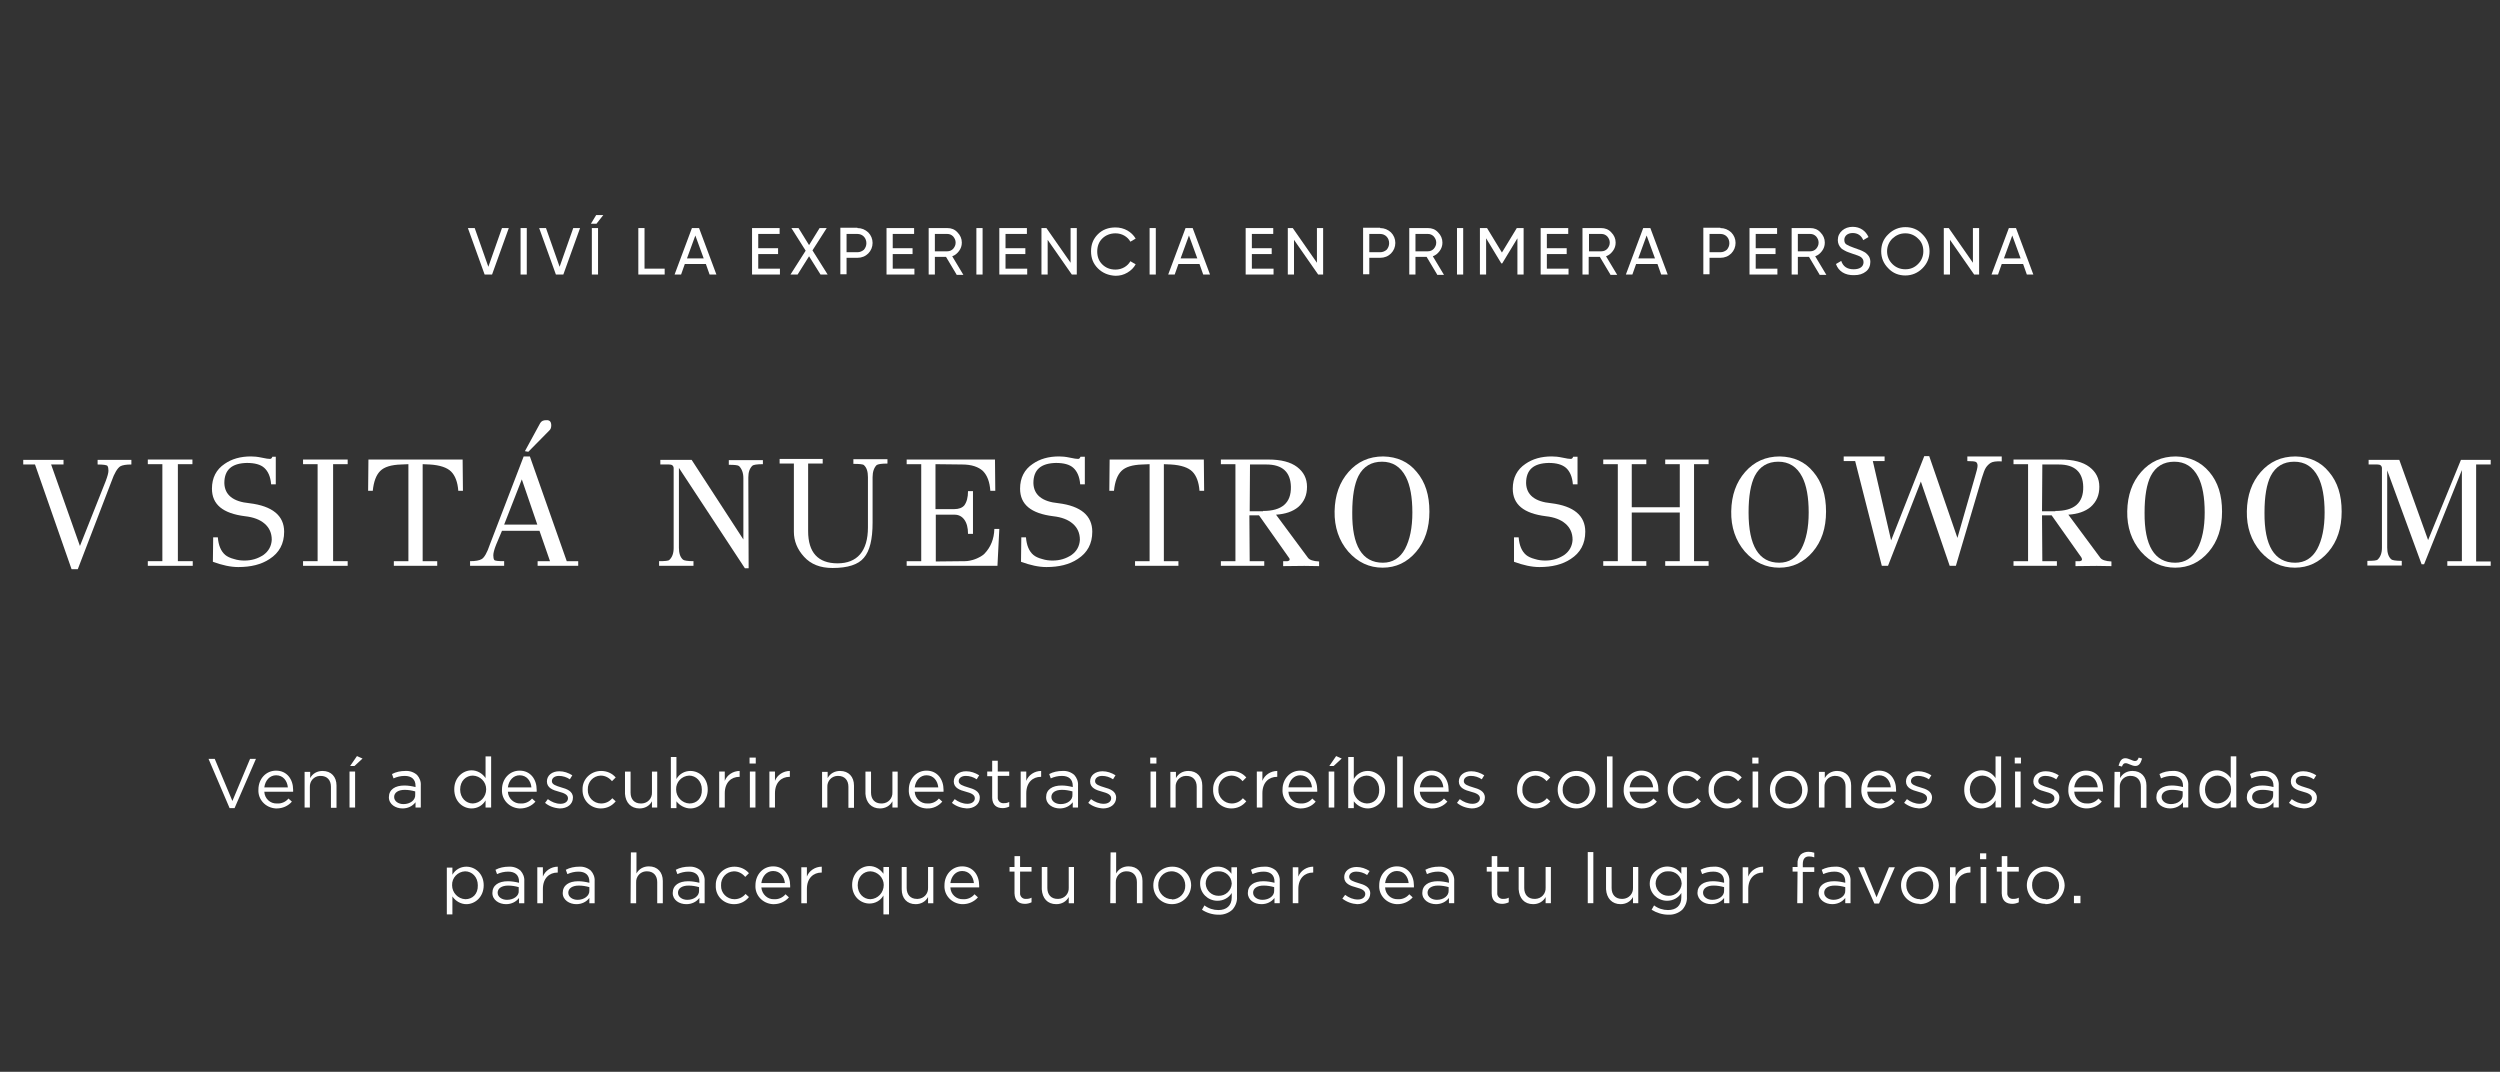 <?xml version="1.0" encoding="UTF-8"?>
<svg id="Layer_1" data-name="Layer 1" xmlns="http://www.w3.org/2000/svg" viewBox="0 0 806.8 345.9">
  <rect x="0" y="0" width="806.8" height="345.9" fill="#333333" stroke="none"/>
  <defs>
    <style>
      .cls-1 {
        fill: #fff;
      }
    </style>
  </defs>
  <g>
    <path class="cls-1" d="m156.4,88.6l-5.4-15h2.2l4.4,12.5,4.4-12.5h2.2l-5.4,15h-2.4Z"/>
    <path class="cls-1" d="m168,73.6h2v15h-2v-15Z"/>
    <path class="cls-1" d="m179.4,88.6l-5.4-15h2.2l4.4,12.5,4.4-12.5h2.2l-5.4,15h-2.4Z"/>
    <path class="cls-1" d="m192.4,69.4h2.3l-2.2,2.8h-1.8l1.7-2.8Zm-1.4,19.2h2v-15h-2v15Z"/>
    <path class="cls-1" d="m208,86.7h6.5v1.9h-8.5v-15h2v13.1Z"/>
    <path class="cls-1" d="m229,88.6l-1.2-3.4h-6.8l-1.2,3.4h-2.1l5.6-15h2.3l5.6,15h-2.2Zm-7.3-5.2h5.4l-2.7-7.4-2.7,7.4Z"/>
    <path class="cls-1" d="m244.7,86.7h7v1.9h-9v-15h8.9v1.9h-6.9v4.6h6.4v1.9h-6.4v4.7Z"/>
    <path class="cls-1" d="m267.1,88.6h-2.3l-3.7-5.9-3.7,5.9h-2.3l4.9-7.7-4.6-7.3h2.3l3.4,5.5,3.4-5.5h2.3l-4.6,7.2,4.9,7.8Z"/>
    <path class="cls-1" d="m276.7,73.6c1.4,0,2.5.5,3.5,1.4.9.9,1.4,2.1,1.4,3.4s-.5,2.5-1.4,3.4-2.1,1.4-3.5,1.4h-3.5v5.3h-2v-15h5.5v.1Zm0,7.8c.8,0,1.5-.3,2.1-.8.5-.6.8-1.3.8-2.1,0-1.7-1.2-3-2.9-3h-3.5v5.9h3.5Z"/>
    <path class="cls-1" d="m288.1,86.7h7v1.9h-9v-15h8.9v1.9h-6.9v4.6h6.4v1.9h-6.4v4.7Z"/>
    <path class="cls-1" d="m308.7,88.6l-3.4-5.7h-3.6v5.7h-2v-15h6c1.3,0,2.4.4,3.3,1.4.9.9,1.4,2,1.4,3.3,0,1-.3,1.9-.9,2.7-.6.8-1.3,1.4-2.2,1.7l3.6,6h-2.2v-.1Zm-7-13.1v5.6h4c.8,0,1.4-.3,1.9-.8.5-.6.8-1.2.8-2s-.3-1.4-.8-2c-.5-.5-1.1-.8-1.9-.8,0,0-4,0-4,0Z"/>
    <path class="cls-1" d="m315.1,73.6h2v15h-2v-15Z"/>
    <path class="cls-1" d="m324.5,86.7h7v1.9h-9v-15h8.9v1.9h-6.9v4.6h6.4v1.9h-6.4v4.7Z"/>
    <path class="cls-1" d="m345.5,73.6h2v15h-1.6l-7.8-11.2v11.2h-2v-15h1.6l7.8,11.2v-11.2Z"/>
    <path class="cls-1" d="m354.3,86.6c-1.5-1.5-2.2-3.3-2.2-5.5s.7-4,2.2-5.5,3.4-2.2,5.7-2.2c2.8,0,5.2,1.4,6.5,3.6l-1.7,1c-.9-1.6-2.7-2.7-4.8-2.7-1.7,0-3.2.6-4.3,1.7s-1.6,2.5-1.6,4.2c0,1.6.5,3,1.6,4.1s2.5,1.7,4.3,1.7c2.1,0,3.9-1.1,4.8-2.7l1.7,1c-.6,1.1-1.5,2-2.7,2.7s-2.4,1-3.8,1c-2.3-.1-4.2-.9-5.7-2.4Z"/>
    <path class="cls-1" d="m371,73.6h2v15h-2v-15Z"/>
    <path class="cls-1" d="m388.3,88.6l-1.2-3.4h-6.8l-1.2,3.4h-2.1l5.6-15h2.3l5.6,15h-2.2Zm-7.3-5.2h5.4l-2.7-7.4-2.7,7.4Z"/>
    <path class="cls-1" d="m404,86.7h7v1.9h-9v-15h8.9v1.9h-6.9v4.6h6.4v1.9h-6.4v4.7Z"/>
    <path class="cls-1" d="m425,73.6h2v15h-1.6l-7.8-11.2v11.2h-2v-15h1.6l7.8,11.2v-11.2Z"/>
    <path class="cls-1" d="m445.4,73.6c1.4,0,2.5.5,3.5,1.4.9.9,1.4,2.1,1.4,3.4s-.5,2.5-1.4,3.4-2.1,1.4-3.5,1.4h-3.5v5.3h-2v-15h5.5v.1Zm0,7.8c.8,0,1.5-.3,2.1-.8.5-.6.8-1.3.8-2.1,0-1.7-1.2-3-2.9-3h-3.5v5.9h3.5Z"/>
    <path class="cls-1" d="m463.8,88.6l-3.4-5.7h-3.6v5.7h-2v-15h6c1.3,0,2.4.4,3.3,1.4.9.9,1.4,2,1.4,3.3,0,1-.3,1.9-.9,2.7-.6.8-1.3,1.4-2.2,1.7l3.6,6h-2.2v-.1Zm-7-13.1v5.6h4c.8,0,1.4-.3,1.9-.8.5-.6.8-1.2.8-2s-.3-1.4-.8-2c-.5-.5-1.1-.8-1.9-.8,0,0-4,0-4,0Z"/>
    <path class="cls-1" d="m470.2,73.6h2v15h-2v-15Z"/>
    <path class="cls-1" d="m491.7,73.6v15h-2v-11.7l-4.9,8.1h-.3l-4.9-8.1v11.7h-2v-15h2.3l4.8,7.9,4.8-7.9h2.2Z"/>
    <path class="cls-1" d="m499.2,86.7h7v1.9h-9v-15h8.9v1.9h-6.9v4.6h6.4v1.9h-6.4v4.7Z"/>
    <path class="cls-1" d="m519.7,88.6l-3.4-5.7h-3.6v5.7h-2v-15h6c1.3,0,2.4.4,3.3,1.4.9.9,1.4,2,1.4,3.3,0,1-.3,1.9-.9,2.7-.6.8-1.3,1.4-2.2,1.7l3.6,6h-2.2v-.1Zm-6.9-13.1v5.6h4c.8,0,1.4-.3,1.9-.8.5-.6.8-1.2.8-2s-.3-1.4-.8-2c-.5-.5-1.1-.8-1.9-.8,0,0-4,0-4,0Z"/>
    <path class="cls-1" d="m536.1,88.6l-1.2-3.4h-6.9l-1.2,3.4h-2.1l5.6-15h2.3l5.6,15h-2.1Zm-7.4-5.2h5.4l-2.7-7.4-2.7,7.4Z"/>
    <path class="cls-1" d="m555.2,73.6c1.4,0,2.5.5,3.5,1.4.9.9,1.4,2.1,1.4,3.4s-.5,2.5-1.4,3.4-2.1,1.4-3.5,1.4h-3.5v5.3h-2v-15h5.5v.1Zm0,7.8c.8,0,1.5-.3,2.1-.8.5-.6.8-1.3.8-2.1,0-1.7-1.2-3-2.9-3h-3.5v5.9h3.5Z"/>
    <path class="cls-1" d="m566.6,86.7h7v1.9h-9v-15h8.9v1.9h-6.9v4.6h6.4v1.9h-6.4v4.7Z"/>
    <path class="cls-1" d="m587.2,88.6l-3.4-5.7h-3.6v5.7h-2v-15h6c1.3,0,2.4.4,3.3,1.4.9.9,1.4,2,1.4,3.3,0,1-.3,1.9-.9,2.7-.6.8-1.3,1.4-2.2,1.7l3.6,6h-2.2v-.1Zm-7-13.1v5.6h4c.8,0,1.4-.3,1.9-.8.5-.6.8-1.2.8-2s-.3-1.4-.8-2c-.5-.5-1.1-.8-1.9-.8,0,0-4,0-4,0Z"/>
    <path class="cls-1" d="m592.5,85.2l1.7-1c.6,1.8,1.9,2.7,4,2.7s3.2-.9,3.2-2.3c0-.7-.3-1.2-.8-1.6s-1.5-.7-2.7-1.1l-1.4-.5c-.3-.1-.8-.3-1.3-.6-.5-.3-.9-.5-1.1-.8-.5-.5-1-1.4-1-2.5,0-1.3.5-2.3,1.4-3.1.9-.8,2.1-1.2,3.4-1.2,2.4,0,4.2,1.3,5.1,3.3l-1.7,1c-.6-1.5-1.8-2.3-3.4-2.3s-2.7.9-2.7,2.2c0,.7.2,1.2.7,1.5s1.3.7,2.5,1.1l.9.3c.2.1.4.2.8.3.8.3.9.4,1.5.7.6.3.8.6,1.2,1,.5.5.8,1.3.8,2.2,0,1.3-.5,2.4-1.4,3.1-1,.8-2.2,1.2-3.8,1.2-3,.1-5.1-1.3-5.9-3.6Z"/>
    <path class="cls-1" d="m609.4,75.6c1.5-1.5,3.4-2.3,5.5-2.3s4,.7,5.5,2.3c1.5,1.5,2.3,3.3,2.3,5.5s-.8,4-2.3,5.5-3.4,2.3-5.5,2.3-4-.7-5.5-2.3c-1.5-1.5-2.3-3.3-2.3-5.5,0-2.1.7-4,2.3-5.5Zm9.6,1.4c-1.1-1.1-2.5-1.7-4.1-1.7-1.7,0-3,.6-4.2,1.7-1.1,1.1-1.7,2.5-1.7,4.1s.6,3,1.7,4.1c1.1,1.1,2.5,1.7,4.2,1.7s3-.6,4.1-1.7,1.7-2.5,1.7-4.1-.5-3-1.7-4.1Z"/>
    <path class="cls-1" d="m636.7,73.6h2v15h-1.6l-7.8-11.2v11.2h-2v-15h1.6l7.8,11.2v-11.2Z"/>
    <path class="cls-1" d="m654.1,88.6l-1.2-3.4h-6.9l-1.2,3.4h-2.1l5.6-15h2.3l5.6,15h-2.1Zm-7.4-5.2h5.4l-2.7-7.4-2.7,7.4Z"/>
  </g>
  <g>
    <path class="cls-1" d="m42.4,148.4v1.5c-1.7,0-2.9.2-3.6.6-.9.6-1.9,2.2-2.8,4.8l-10.9,28.4h-2l-11.8-33.8h-3.8v-1.5h13v1.5h-4l9.3,26.3,8.3-20.9c.6-1.6.9-2.7.9-3.4s-.1-1.2-.3-1.5c-.1-.3-1.2-.5-3.2-.5v-1.5h10.9Z"/>
    <path class="cls-1" d="m62.2,181.1v1.5h-14.5v-1.5h4.7v-31.3h-4.7v-1.5h14.4v1.5h-4.7v31.3h4.8Z"/>
    <path class="cls-1" d="m91.7,171.6c0,3.9-1.6,6.8-4.7,8.8-2.7,1.8-6.1,2.6-10.1,2.6-2.5,0-5.2-.6-8.2-1.7l.1-7.9h1.5c.2,2.6,1,4.5,2.4,5.7.6.5,1.6,1,2.8,1.3,1.2.4,2.4.5,3.4.5,2.3,0,4.3-.6,6.1-1.8,1.7-1.2,2.6-2.9,2.7-4.9,0-2.2-.8-3.9-2.3-5.2s-3.6-2.1-6.3-2.4c-7.2-.9-10.7-3.8-10.7-8.9,0-3.5,1.4-6.2,4.1-8,2.3-1.6,5.1-2.4,8.5-2.4,1,0,2.1.1,3.5.4,1.3.3,2.2.4,2.6.4s.6-.2.8-.7h1.1v8.9h-1.5c-.2-2.5-1-4.2-2.2-5.3s-3.1-1.6-5.6-1.6c-4.9.1-7.3,2.2-7.3,6.5.1,3.8,2.8,6,8.1,6.5,7.4.9,11.2,4,11.2,9.2Z"/>
    <path class="cls-1" d="m112.2,181.1v1.5h-14.4v-1.5h4.7v-31.3h-4.7v-1.5h14.4v1.5h-4.7v31.3h4.7Z"/>
    <path class="cls-1" d="m149.3,148.3l.1,10.1h-1.5c-.2-2.8-1-4.9-2.3-6.2s-3.6-2.1-6.9-2.3l-2.3-.1v31.3h4.7v1.5h-14v-1.5h4.7v-31.3l-2.3.1c-3.3.1-5.5.8-6.8,2.1s-2.1,3.4-2.4,6.4h-1.5l.1-10.1h30.4Z"/>
    <path class="cls-1" d="m186.6,181.1v1.5h-13.1v-1.5h4l-3.4-9.8h-12.1l-1.9,4.5c-.6,1.5-.9,2.7-.9,3.4s.1,1.2.3,1.5,1.3.4,3.2.4v1.5h-11v-1.5c1.7,0,3-.2,3.8-.7s1.7-2,2.6-4.7l10.9-28.4h2l11.9,33.8h3.7Zm-23.9-11.8h10.7l-5-14.6-5.7,14.6Zm15.2-32c0,.7-.2,1.3-.7,1.7l-6.7,6.8-1.1-.2,4.9-9c.4-.7,1-1,1.9-1,1.2-.1,1.7.5,1.7,1.7Z"/>
    <path class="cls-1" d="m246.2,148.3v1.5c-1.9,0-3.1.2-3.4.5-.9.9-1.3,2.1-1.3,3.8l.1,29.3h-1.2l-21.3-32.4v25.8c0,1.7.4,3,1.3,3.8.3.3,1.5.5,3.4.5v1.5h-11.1v-1.5c1.9,0,3-.1,3.3-.4.9-.8,1.4-2.1,1.4-3.8v-25.9c-.1-.8-.6-1.1-1.5-1.1h-2.8v-1.5h10.1l16.7,25.7v-19.8c0-1.7-.5-3-1.4-3.9-.4-.3-1.5-.4-3.3-.4v-1.5h11v-.2Z"/>
    <path class="cls-1" d="m286.4,148.1v1.5c-2,0-3.1.2-3.5.5-.8.8-1.3,2.1-1.3,3.9v14.7c0,5.3-.9,9.1-2.8,11.3-1.8,2.2-5.2,3.3-10.1,3.3-4,0-7-1.2-9.2-3.6-2.2-2.4-3.3-5.1-3.3-8.1v-22h-4.6v-1.5h13.9v1.5h-4.7v21.8c0,6.9,3.2,10.4,9.5,10.4s9.8-3.9,9.8-11.6v-16.2c0-1.8-.4-3.1-1.3-3.9-.3-.3-1.5-.4-3.4-.4v-1.5h11v-.1Z"/>
    <path class="cls-1" d="m320.9,170.7h1.6l-.6,11.9h-29.3v-1.5h4.7v-31.3h-4.7v-1.5h28.5l.1,10.1h-1.6c-.2-2.9-1-5-2.4-6.4-1.4-1.3-3.6-2.1-6.7-2.1l-8.6-.1v14.5h6.1c1.4,0,2.5-.4,3.2-1.2.8-1.1,1.2-2.6,1.2-4.6h1.6v13.8h-1.6c0-2-.4-3.5-1.2-4.6-.8-1.1-1.9-1.6-3.1-1.6h-6.1v15.1l9.4-.1c.9,0,2.1-.2,3.4-.7s2.3-1.1,2.9-1.7c2-2.1,3.1-4.7,3.2-8Z"/>
    <path class="cls-1" d="m352.5,171.6c0,3.9-1.6,6.8-4.7,8.8-2.7,1.8-6.1,2.6-10.1,2.6-2.5,0-5.2-.6-8.2-1.7l.1-7.9h1.5c.2,2.6,1,4.5,2.4,5.7.6.5,1.6,1,2.8,1.3,1.2.4,2.4.5,3.4.5,2.3,0,4.3-.6,6.1-1.8,1.7-1.2,2.6-2.9,2.7-4.9,0-2.2-.8-3.9-2.3-5.2s-3.6-2.1-6.3-2.4c-7.2-.9-10.7-3.8-10.7-8.9,0-3.5,1.4-6.2,4.1-8,2.3-1.6,5.1-2.4,8.5-2.4,1,0,2.1.1,3.5.4,1.3.3,2.2.4,2.6.4s.6-.2.8-.7h1.4v8.9h-1.5c-.2-2.5-1-4.2-2.2-5.3s-3.1-1.6-5.6-1.6c-4.9.1-7.3,2.2-7.3,6.5.1,3.8,2.8,6,8.1,6.5,7.2.9,10.9,4,10.9,9.2Z"/>
    <path class="cls-1" d="m388.5,148.3l.1,10.1h-1.5c-.2-2.8-1-4.9-2.3-6.2s-3.6-2.1-6.9-2.3l-2.3-.1v31.3h4.7v1.5h-14v-1.5h4.7v-31.3l-2.3.1c-3.3.1-5.5.8-6.8,2.1s-2.1,3.4-2.4,6.4h-1.5l.1-10.1h30.4Z"/>
    <path class="cls-1" d="m415.9,179.9l-9.6-13.6h-3.1l.1,14.8h4.7v1.5h-14v-1.5h4.7v-31.3h-4.7v-1.5h15.3c4.1,0,7.2.8,9.3,2.4,2.1,1.6,3.2,3.7,3.2,6.4s-.9,4.8-2.8,6.5c-1.8,1.5-4.2,2.3-7.2,2.5l10.3,13.9c.5.7,1.7,1.1,3.6,1.2v1.5c-2.5-.1-6.3-.1-11.6,0v-1.6h1.4c.5-.1.7-.3.7-.5,0-.3-.1-.5-.3-.7Zm-8.3-15c6.1,0,9.1-2.6,9-7.8-.1-4.8-2.8-7.2-7.9-7.2h-5.3l-.1,15.1h4.3v-.1Z"/>
    <path class="cls-1" d="m457.2,152.3c2.8,3.3,4.1,7.5,4.1,12.8s-1.4,9.6-4.3,13-6.5,5.1-10.8,5.1-8-1.7-11.1-5.2c-3-3.5-4.5-7.9-4.4-13,.1-5.2,1.6-9.4,4.5-12.7s6.6-5,11.2-5c4.5.1,8.1,1.7,10.8,5Zm-10.9,29.3c3.1,0,5.5-1.5,7.1-4.4,1.6-3,2.4-6.9,2.4-11.8s-.7-8.8-2.1-11.5c-1.7-3.3-4.3-4.9-7.7-4.9s-6,1.5-7.6,4.6c-1.3,2.6-2,6.5-2,11.8-.1,10.7,3.2,16.2,9.9,16.2Z"/>
    <path class="cls-1" d="m511.6,171.6c0,3.9-1.6,6.8-4.7,8.8-2.7,1.8-6.1,2.6-10.1,2.6-2.5,0-5.2-.6-8.2-1.7v-7.9h1.5c.2,2.6,1,4.5,2.4,5.7.6.5,1.6,1,2.8,1.3,1.2.4,2.4.5,3.4.5,2.3,0,4.3-.6,6.1-1.8,1.7-1.2,2.6-2.9,2.7-4.9,0-2.2-.8-3.9-2.3-5.2s-3.6-2.1-6.3-2.4c-7.2-.9-10.7-3.8-10.7-8.9,0-3.5,1.4-6.2,4.1-8,2.3-1.6,5.1-2.4,8.5-2.4,1,0,2.1.1,3.5.4,1.3.3,2.2.4,2.6.4s.6-.2.8-.7h1.4v8.9h-1.5c-.2-2.5-1-4.2-2.2-5.3-1.3-1.1-3.1-1.6-5.6-1.6-4.9.1-7.3,2.2-7.3,6.5.1,3.8,2.8,6,8.1,6.5,7.3.9,11,4,11,9.2Z"/>
    <path class="cls-1" d="m551.4,181.1v1.5h-14v-1.5h4.7v-15.7h-15.5v15.7h4.7v1.5h-13.9v-1.5h4.7v-31.3h-4.7v-1.5h13.9v1.5h-4.7v13.9h15.5v-13.9h-4.7v-1.5h14v1.5h-4.7v31.3h4.7Z"/>
    <path class="cls-1" d="m585.2,152.3c2.8,3.3,4.1,7.5,4.1,12.8s-1.4,9.6-4.3,13c-2.9,3.4-6.5,5.1-10.8,5.1s-8-1.7-11.1-5.2c-3-3.5-4.5-7.9-4.4-13,.1-5.2,1.6-9.4,4.5-12.7s6.6-5,11.2-5c4.5.1,8.1,1.7,10.8,5Zm-11,29.3c3.1,0,5.5-1.5,7.1-4.4,1.6-3,2.4-6.9,2.4-11.8s-.7-8.8-2.1-11.5c-1.7-3.3-4.3-4.9-7.7-4.9s-6,1.5-7.6,4.6c-1.3,2.6-2,6.5-2,11.8,0,10.7,3.3,16.2,9.9,16.2Z"/>
    <path class="cls-1" d="m646,147.4v1.5c-1.8-.1-3,.1-3.6.5s-1.1.9-1.5,1.5-.8,1.7-1.3,3.3l-8.4,28.4h-2l-9.3-27.2-10.6,27.2h-2l-8.6-33.8h-3.7v-1.5h13.2v1.5h-3.8l5.9,25.6,10.7-27.2h1.6l9.1,26.4,5.6-19.5c.6-2,.9-3.2.9-3.8s-.2-1-.5-1.2-1.3-.3-2.8-.3v-1.5h11.1v.1Z"/>
    <path class="cls-1" d="m671.7,179.9l-9.6-13.6h-3.1l.1,14.8h4.7v1.5h-14v-1.5h4.7v-31.3h-4.7v-1.5h15.2c4.1,0,7.2.8,9.3,2.4,2.1,1.6,3.2,3.7,3.2,6.4s-.9,4.8-2.8,6.5c-1.8,1.5-4.2,2.3-7.2,2.5l10.3,13.9c.5.7,1.7,1.1,3.6,1.2v1.5c-2.5-.1-6.3-.1-11.6,0v-1.6h1.4c.5-.1.7-.3.7-.5,0-.3-.1-.5-.2-.7Zm-8.4-15c6.1,0,9.1-2.6,9-7.8-.1-4.8-2.8-7.2-7.9-7.2h-5.3l-.1,15.1h4.3v-.1Z"/>
    <path class="cls-1" d="m713,152.3c2.8,3.3,4.1,7.5,4.1,12.8s-1.4,9.6-4.3,13c-2.9,3.4-6.5,5.1-10.8,5.1s-8-1.7-11.1-5.2c-3-3.5-4.5-7.9-4.4-13,.1-5.2,1.6-9.4,4.5-12.7s6.6-5,11.2-5c4.4.1,8,1.7,10.8,5Zm-11,29.3c3.1,0,5.5-1.5,7.1-4.4,1.6-3,2.4-6.9,2.4-11.8s-.7-8.8-2.1-11.5c-1.7-3.3-4.3-4.9-7.7-4.9s-6,1.5-7.6,4.6c-1.3,2.6-2,6.5-2,11.8-.1,10.7,3.2,16.2,9.9,16.2Z"/>
    <path class="cls-1" d="m751.6,152.3c2.8,3.3,4.1,7.5,4.1,12.8s-1.4,9.6-4.3,13c-2.9,3.4-6.5,5.1-10.8,5.1s-8-1.7-11.1-5.2c-3-3.5-4.5-7.9-4.4-13,.1-5.2,1.6-9.4,4.5-12.7s6.6-5,11.2-5c4.5.1,8.1,1.7,10.8,5Zm-10.9,29.3c3.1,0,5.5-1.5,7.1-4.4,1.6-3,2.4-6.9,2.4-11.8s-.7-8.8-2.1-11.5c-1.7-3.3-4.3-4.9-7.7-4.9s-6,1.5-7.6,4.6c-1.3,2.6-2,6.5-2,11.8-.1,10.7,3.2,16.2,9.9,16.2Z"/>
    <path class="cls-1" d="m803.8,181.1v1.5h-14v-1.5h4.7v-29.4l-12.2,30.4h-.8l-11.1-30.3v24.9c0,1.7.4,3,1.3,3.8.3.3,1.5.5,3.4.5v1.5h-11.1v-1.5c1.9,0,3-.1,3.3-.4.9-.8,1.4-2.1,1.4-3.8v-25.8c-.1-.8-.6-1.1-1.5-1.1h-2.8v-1.5h9.9l9.3,25.9,10.6-25.9h9.6v1.5h-4.7v31.3h4.7v-.1Z"/>
  </g>
  <g id="Trazado_5" data-name="Trazado 5">
    <path class="cls-1" d="m74.1,260.8h1.6l6.9-15.9h-1.9l-5.7,13.6-5.7-13.6h-2l6.8,15.9Zm11.2-5.3h9.3v-.6c0-3.4-2-6.2-5.5-6.2-3.3,0-5.7,2.7-5.7,6.1-.2,3.2,2.3,5.9,5.6,6.1h.3c1.9,0,3.7-.8,4.9-2.2l-1.1-1c-.9,1.1-2.3,1.7-3.7,1.6-2.2.1-4-1.6-4.1-3.8Zm0-1.4c.3-2.3,1.8-3.9,3.8-3.9,2.3,0,3.6,1.8,3.8,3.9h-7.6Zm12.9,6.5h1.8v-6.6c-.1-1.9,1.3-3.5,3.2-3.6h.3c2.1,0,3.3,1.4,3.3,3.5v6.8h1.8v-7.2c0-2.8-1.7-4.7-4.5-4.7-1.7,0-3.2.8-4,2.3v-2h-1.8v11.5h-.1Zm14.8-13.4h1.4l2.6-2.4-1.8-.8-2.2,3.2Zm-.2,13.4h1.8v-11.6h-1.8v11.6Zm17.1.3c1.7,0,3.2-.7,4.2-2v1.7h1.7v-7.1c.1-1.3-.4-2.5-1.2-3.4-1-.9-2.4-1.4-3.8-1.3-1.5,0-3,.3-4.3,1l.5,1.4c1.1-.5,2.3-.8,3.6-.8,2.2,0,3.5,1.1,3.5,3.2v.4c-1.2-.3-2.4-.5-3.6-.5-3,0-5,1.3-5,3.8h0c0,2.3,2.2,3.6,4.4,3.6h0Zm.3-1.4c-1.6,0-3-.9-3-2.3h0c0-1.4,1.3-2.3,3.4-2.3,1.2,0,2.3.2,3.4.5v1.1c.1,1.7-1.6,3-3.8,3h0Zm22,1.4c1.9,0,3.6-1,4.5-2.6v2.3h1.8v-16.5h-1.8v7c-1-1.5-2.7-2.5-4.5-2.5-2.8,0-5.6,2.3-5.6,6.1h0c0,4,2.8,6.2,5.6,6.2Zm.4-1.6c-2.2,0-4.1-1.8-4.1-4.5h0c0-2.8,1.9-4.5,4.1-4.5,2.4.1,4.3,2,4.3,4.4h0c0,2.5-1.9,4.5-4.3,4.6h0Zm11.3-3.8h9.3v-.6c0-3.4-2-6.2-5.5-6.2-3.3,0-5.7,2.7-5.7,6.1-.2,3.2,2.3,5.9,5.6,6.1h.3c1.9,0,3.7-.8,4.9-2.2l-1.1-1c-.9,1.1-2.3,1.7-3.7,1.6-2.1.1-4-1.6-4.1-3.8h0Zm0-1.4c.3-2.3,1.8-3.9,3.8-3.9,2.3,0,3.6,1.8,3.8,3.9h-7.6Zm16.8,6.8c2.3,0,4.2-1.3,4.2-3.5h0c0-2.1-2-2.8-3.8-3.3-1.6-.5-3-.9-3-2h0c0-1,.9-1.7,2.3-1.7,1.2,0,2.5.4,3.5,1.1l.8-1.3c-1.3-.8-2.7-1.3-4.2-1.3-2.3,0-4,1.3-4,3.3h0c0,2.1,2,2.8,3.9,3.3,1.5.4,2.9.9,2.9,2.1h0c0,1.1-1,1.8-2.4,1.8-1.5,0-2.9-.6-4.1-1.5l-.9,1.2c1.3,1.1,3,1.7,4.8,1.8h0Zm13.2,0c1.9,0,3.6-.8,4.8-2.3l-1.1-1c-.9,1.1-2.2,1.7-3.6,1.7-2.4,0-4.4-2-4.3-4.4v-.1h0c-.1-2.4,1.7-4.4,4.1-4.5h.1c1.4,0,2.7.7,3.6,1.8l1.2-1.2c-1.2-1.4-2.9-2.1-4.7-2.1-3.4,0-6.1,2.7-6,6h0c-.1,3.4,2.5,6.1,5.9,6.1h0Zm12.5,0c1.7,0,3.2-.8,4-2.3v2h1.7v-11.6h-1.7v6.7c.1,1.9-1.3,3.5-3.3,3.6h-.3c-2.1,0-3.3-1.4-3.3-3.5v-6.8h-1.8v7.2c.2,2.8,1.9,4.7,4.7,4.7h0Zm16.4,0c2.8,0,5.6-2.3,5.6-6.1h0c0-3.8-2.8-6-5.6-6-1.9,0-3.6,1-4.5,2.6v-7.1h-1.8v16.5h1.8v-2.2c1,1.3,2.7,2.3,4.5,2.3h0Zm-.3-1.6c-2.4-.1-4.3-2.1-4.3-4.5h0c-.1-2.4,1.8-4.4,4.2-4.5h0c2.2,0,4.1,1.8,4.1,4.5h0c.1,2.9-1.7,4.5-4,4.5h0Zm9.6,1.3h1.8v-4.6c0-3.5,2.1-5.3,4.7-5.3h.1v-1.9c-2.1,0-4.1,1.3-4.8,3.2v-3h-1.8v11.6Zm9.8-14.2h2v-1.9h-2v1.9Zm.1,14.2h1.8v-11.6h-1.8v11.6Zm6.3,0h1.8v-4.6c0-3.5,2.1-5.3,4.7-5.3h.1v-1.9c-2.1,0-4.1,1.3-4.8,3.2v-3h-1.8v11.6Zm16.9,0h1.8v-6.6c-.1-1.9,1.3-3.5,3.2-3.6h.3c2.1,0,3.3,1.4,3.3,3.5v6.8h1.8v-7.2c0-2.8-1.7-4.7-4.5-4.7-1.7,0-3.2.8-4,2.3v-2h-1.8v11.5h-.1Zm18.8.3c1.7,0,3.2-.8,4-2.3v2h1.7v-11.6h-1.7v6.7c.1,1.9-1.3,3.5-3.3,3.6h-.3c-2.1,0-3.3-1.4-3.3-3.5v-6.8h-1.8v7.2c.2,2.8,1.9,4.7,4.7,4.7h0Zm11.2-5.4h9.3v-.6c0-3.4-2-6.2-5.5-6.2-3.3,0-5.7,2.7-5.7,6.1-.2,3.2,2.3,5.9,5.6,6.1h.3c1.9.1,3.7-.8,4.9-2.2l-1.1-1c-.9,1.1-2.3,1.7-3.7,1.6-2.1.1-4-1.6-4.1-3.8Zm0-1.4c.3-2.3,1.8-3.9,3.8-3.9,2.3,0,3.6,1.8,3.8,3.9h-7.6Zm16.8,6.8c2.3,0,4.2-1.3,4.2-3.5h0c0-2.1-2-2.8-3.8-3.3-1.6-.5-3-.9-3-2h0c0-1,.9-1.7,2.3-1.7,1.2,0,2.5.4,3.5,1.1l.8-1.3c-1.3-.8-2.7-1.3-4.2-1.3-2.3,0-4,1.3-4,3.3h0c0,2.1,2,2.8,3.9,3.3,1.5.4,2.9.9,2.9,2.1h0c0,1.1-1,1.8-2.4,1.8-1.5,0-2.9-.6-4.1-1.5l-.9,1.2c1.3,1.1,3.1,1.7,4.8,1.8Zm11.6-.1c.7,0,1.5-.2,2.1-.5v-1.5c-.5.3-1.1.4-1.7.4-1,.1-1.8-.5-2-1.5v-7.3h3.7v-1.4h-3.7v-3.5h-1.8v3.5h-1.6v1.5h1.6v7c.1,2.4,1.5,3.3,3.4,3.3Zm5.8-.2h1.8v-4.6c0-3.5,2.1-5.3,4.7-5.3h.1v-1.9c-2.1,0-4.1,1.3-4.8,3.2v-3h-1.8v11.6Zm12.6.3c1.7,0,3.2-.7,4.2-2v1.7h1.7v-7.1c.1-1.3-.4-2.5-1.2-3.4-1-.9-2.4-1.4-3.8-1.3-1.5,0-3,.3-4.3,1l.5,1.4c1.1-.5,2.3-.8,3.6-.8,2.2,0,3.5,1.1,3.5,3.2v.4c-1.2-.3-2.4-.5-3.6-.5-3,0-5,1.3-5,3.8h0c0,2.3,2.2,3.6,4.4,3.6Zm.3-1.4c-1.6,0-3-.9-3-2.3h0c0-1.4,1.3-2.3,3.4-2.3,1.2,0,2.3.2,3.4.5v1.1c.1,1.7-1.6,3-3.8,3h0Zm13.7,1.4c2.3,0,4.2-1.3,4.2-3.5h0c0-2.1-2-2.8-3.8-3.3-1.6-.5-3-.9-3-2h0c0-1,.9-1.7,2.3-1.7,1.2,0,2.5.4,3.5,1.1l.8-1.3c-1.3-.8-2.7-1.3-4.2-1.3-2.3,0-4,1.3-4,3.3h0c0,2.1,2,2.8,3.9,3.3,1.5.4,2.9.9,2.9,2.1h0c0,1.1-1,1.8-2.4,1.8-1.5,0-2.9-.6-4.1-1.5l-.9,1.2c1.3,1.1,3,1.7,4.8,1.8Zm15.2-14.5h2v-1.9h-2v1.9Zm.1,14.2h1.8v-11.6h-1.8v11.6Zm6.3,0h1.8v-6.6c-.1-1.9,1.3-3.5,3.2-3.6h.3c2.1,0,3.3,1.4,3.3,3.5v6.8h1.8v-7.2c0-2.8-1.7-4.7-4.5-4.7-1.7,0-3.2.8-4,2.3v-2h-1.8v11.5h-.1Zm19.8.3c1.9,0,3.6-.8,4.8-2.3l-1.1-1c-.9,1.1-2.2,1.7-3.6,1.7-2.4,0-4.4-2-4.3-4.4v-.1h0c-.1-2.4,1.7-4.4,4.1-4.5h.1c1.4,0,2.7.7,3.6,1.8l1.2-1.2c-1.2-1.4-2.9-2.1-4.7-2.1-3.4,0-6.1,2.7-6,6h0c-.1,3.4,2.5,6.1,5.9,6.1h0Zm8.2-.3h1.8v-4.6c0-3.5,2.1-5.3,4.7-5.3h.1v-1.9c-2.1,0-4.1,1.3-4.8,3.2v-3h-1.8v11.6h0Zm10.2-5.1h9.3v-.6c0-3.4-2-6.2-5.5-6.2-3.3,0-5.7,2.7-5.7,6.1-.2,3.2,2.3,5.9,5.6,6.1h.3c1.9,0,3.7-.8,4.8-2.2l-1.1-1c-.9,1.1-2.3,1.7-3.7,1.6-2.1.1-3.9-1.6-4-3.8Zm0-1.4c.3-2.3,1.8-3.9,3.8-3.9,2.3,0,3.6,1.8,3.8,3.9h-7.6Zm13.2-6.9h1.4l2.6-2.4-1.8-.8-2.2,3.2Zm-.2,13.4h1.8v-11.6h-1.8v11.6Zm12.6.3c2.8,0,5.6-2.3,5.6-6.1h0c0-3.8-2.8-6-5.6-6-1.9,0-3.6,1-4.5,2.6v-7.1h-1.8v16.5h1.8v-2.2c1,1.3,2.7,2.3,4.5,2.3Zm-.3-1.6c-2.4-.1-4.3-2.1-4.3-4.5h0c-.1-2.4,1.8-4.4,4.2-4.5h0c2.2,0,4.1,1.8,4.1,4.5h0c.1,2.9-1.7,4.5-4,4.5h0Zm9.8,1.3h1.8v-16.5h-1.8v16.5Zm7.3-5.1h9.3v-.6c0-3.4-2-6.2-5.5-6.2-3.3,0-5.7,2.7-5.7,6.1-.2,3.2,2.3,5.9,5.6,6.1h.3c1.9,0,3.7-.8,4.9-2.2l-1.1-1c-.9,1.1-2.3,1.7-3.7,1.6-2.2.1-4-1.6-4.1-3.8Zm0-1.4c.3-2.3,1.8-3.9,3.8-3.9,2.3,0,3.6,1.8,3.8,3.9h-7.6Zm16.8,6.8c2.3,0,4.2-1.3,4.2-3.5h0c0-2.1-2-2.8-3.8-3.3-1.6-.5-3-.9-3-2h0c0-1,.9-1.7,2.3-1.7,1.2,0,2.5.4,3.5,1.1l.8-1.3c-1.3-.8-2.7-1.3-4.2-1.3-2.3,0-4,1.3-4,3.3h0c0,2.1,2,2.8,3.9,3.3,1.5.4,2.9.9,2.9,2.1h0c0,1.1-1,1.8-2.4,1.8-1.5,0-2.9-.6-4.1-1.5l-.9,1.2c1.3,1.1,3,1.7,4.8,1.8Zm20.5,0c1.9,0,3.6-.8,4.8-2.3l-1.1-1c-.9,1.1-2.2,1.7-3.6,1.7-2.4,0-4.4-2-4.3-4.4v-.1h0c-.1-2.4,1.7-4.4,4.1-4.5h.1c1.4,0,2.7.7,3.6,1.8l1.2-1.2c-1.2-1.4-2.9-2.1-4.7-2.1-3.4,0-6.1,2.7-6,6h0c-.2,3.4,2.5,6.1,5.9,6.1-.1,0,0,0,0,0Zm13.2,0c3.4,0,6.1-2.7,6.2-6v-.1h0c0-3.3-2.7-6-6-6h-.1c-3.4,0-6.1,2.6-6.1,6v.1h0c0,3.3,2.6,6,6,6q-.1,0,0,0Zm0-1.5c-2.4,0-4.4-2-4.4-4.4v-.1h0c-.1-2.4,1.7-4.4,4.1-4.5h.2c2.5,0,4.4,2.1,4.4,4.5v.1h0c.1,2.4-1.8,4.4-4.2,4.5q0-.1-.1-.1h0Zm9.9,1.2h1.8v-16.5h-1.8v16.5Zm7.3-5.1h9.3v-.6c0-3.4-2-6.2-5.5-6.2-3.3,0-5.7,2.7-5.7,6.1-.2,3.2,2.3,5.9,5.6,6.1h.3c1.9,0,3.7-.8,4.8-2.2l-1.1-1c-.9,1.1-2.3,1.7-3.7,1.6-2,.1-3.8-1.6-4-3.8Zm0-1.4c.3-2.3,1.8-3.9,3.8-3.9,2.3,0,3.6,1.8,3.8,3.9h-7.6Zm18.2,6.8c1.9,0,3.6-.8,4.8-2.3l-1.1-1c-.9,1.1-2.2,1.7-3.6,1.7-2.4,0-4.4-2-4.3-4.4v-.1h0c-.1-2.4,1.7-4.4,4.1-4.5h.1c1.4,0,2.7.7,3.6,1.8l1.2-1.2c-1.2-1.4-2.9-2.1-4.7-2.1-3.4,0-6.1,2.7-6,6h0c-.1,3.4,2.6,6.1,5.9,6.1h0Zm13.2,0c1.9,0,3.6-.8,4.8-2.3l-1.1-1c-.9,1.1-2.2,1.7-3.6,1.7-2.4,0-4.4-2-4.3-4.4v-.1h0c-.1-2.4,1.7-4.4,4.1-4.5h.1c1.4,0,2.7.7,3.6,1.8l1.2-1.2c-1.2-1.4-2.9-2.1-4.7-2.1-3.4,0-6.1,2.7-6,6h0c-.2,3.4,2.5,6.1,5.9,6.1q-.1,0,0,0Zm8.2-14.5h2v-1.9h-2v1.9Zm.1,14.2h1.8v-11.6h-1.8v11.6Zm11.6.3c3.4,0,6.1-2.7,6.2-6v-.1h0c0-3.3-2.7-6-6-6h-.1c-3.4,0-6.1,2.6-6.1,6v.1h0c0,3.3,2.6,6,6,6-.1,0,0,0,0,0Zm.1-1.5c-2.4,0-4.4-2-4.4-4.4v-.1h0c-.1-2.4,1.7-4.4,4.1-4.5h.2c2.5,0,4.4,2.1,4.4,4.5v.1h0c.1,2.4-1.8,4.4-4.2,4.5,0-.1-.1-.1-.1-.1h0Zm9.7,1.2h1.8v-6.6c-.1-1.9,1.3-3.5,3.2-3.6h.3c2.1,0,3.3,1.4,3.3,3.5v6.8h1.8v-7.2c0-2.8-1.7-4.7-4.5-4.7-1.7,0-3.2.8-4,2.3v-2h-1.9v11.5Zm15.6-5.1h9.3v-.6c0-3.4-2-6.2-5.5-6.2-3.3,0-5.7,2.7-5.7,6.1-.2,3.2,2.3,5.9,5.6,6.1h.3c1.9,0,3.7-.8,4.9-2.2l-1.1-1c-.9,1.1-2.3,1.7-3.7,1.6-2.2.1-4-1.6-4.1-3.8Zm0-1.4c.3-2.3,1.8-3.9,3.8-3.9,2.3,0,3.6,1.8,3.8,3.9h-7.6Zm16.7,6.8c2.3,0,4.2-1.3,4.2-3.5h0c0-2.1-2-2.8-3.8-3.3-1.6-.5-3-.9-3-2h0c0-1,.9-1.7,2.3-1.7,1.2,0,2.5.4,3.5,1.1l.8-1.3c-1.3-.8-2.7-1.3-4.2-1.3-2.3,0-4,1.3-4,3.3h0c0,2.1,2,2.8,3.9,3.3,1.5.4,2.9.9,2.9,2.1h0c0,1.1-1,1.8-2.4,1.8-1.5,0-2.9-.6-4.1-1.5l-.9,1.2c1.4,1.1,3.1,1.7,4.8,1.8Zm20.2,0c1.9,0,3.6-1,4.5-2.6v2.3h1.8v-16.5h-1.8v7c-1-1.5-2.7-2.5-4.5-2.5-2.8,0-5.6,2.3-5.6,6.1h0c-.1,4,2.7,6.2,5.6,6.2Zm.3-1.6c-2.2,0-4.1-1.8-4.1-4.5h0c0-2.8,1.9-4.5,4.1-4.5,2.4.1,4.3,2.1,4.3,4.4h0c0,2.5-1.9,4.5-4.3,4.6h0Zm10.4-12.9h2v-1.9h-2v1.9Zm.1,14.2h1.8v-11.6h-1.8v11.6Zm10.1.3c2.3,0,4.2-1.3,4.2-3.5h0c0-2.1-2-2.8-3.8-3.3-1.6-.5-3-.9-3-2h0c0-1,.9-1.7,2.3-1.7,1.2,0,2.5.4,3.5,1.1l.8-1.3c-1.3-.8-2.7-1.3-4.2-1.3-2.3,0-4,1.3-4,3.3h0c0,2.1,2,2.8,3.9,3.3,1.5.4,2.9.9,2.9,2.1h0c0,1.1-1,1.8-2.4,1.8-1.5,0-2.9-.6-4.1-1.5l-.9,1.2c1.4,1.1,3.1,1.7,4.8,1.8Zm9-5.4h9.3v-.6c0-3.4-2-6.2-5.5-6.2-3.3,0-5.7,2.7-5.7,6.1-.2,3.2,2.3,5.9,5.6,6.1h.3c1.9,0,3.7-.8,4.9-2.2l-1.1-1c-.9,1.1-2.3,1.7-3.7,1.6-2.2.1-4-1.6-4.1-3.8h0Zm0-1.4c.3-2.3,1.8-3.9,3.8-3.9,2.3,0,3.6,1.8,3.8,3.9h-7.6Zm12.9,6.5h1.8v-6.6c-.1-1.9,1.3-3.5,3.2-3.6h.3c2.1,0,3.3,1.4,3.3,3.5v6.8h1.8v-7.2c0-2.8-1.7-4.7-4.5-4.7-1.7,0-3.2.8-4,2.3v-2h-1.8l-.1,11.5Zm2.5-13.2c.3-.8.6-1.1,1.2-1.1.8,0,2,.9,3.1.9s1.7-.7,2.2-2.4l-1.1-.3c-.3.8-.6,1.1-1.2,1.1-.8,0-2-.9-3.1-.9s-1.7.7-2.2,2.4l1.1.3Zm15.5,13.5c1.7,0,3.2-.7,4.2-2v1.7h1.7v-7.1c.1-1.3-.4-2.5-1.2-3.4-1-.9-2.4-1.4-3.8-1.3-1.5,0-3,.3-4.3,1l.5,1.4c1.1-.5,2.3-.8,3.6-.8,2.2,0,3.5,1.1,3.5,3.2v.4c-1.2-.3-2.4-.5-3.6-.5-3,0-5,1.3-5,3.8h0c0,2.3,2.2,3.6,4.4,3.6Zm.3-1.4c-1.6,0-3-.9-3-2.3h0c0-1.4,1.3-2.3,3.4-2.3,1.2,0,2.3.2,3.4.5v1.1c.1,1.7-1.6,3-3.8,3h0Zm14.8,1.4c1.9,0,3.6-1,4.5-2.6v2.3h1.8v-16.5h-1.8v7c-1-1.5-2.7-2.5-4.5-2.5-2.8,0-5.6,2.3-5.6,6.1h0c-.1,4,2.7,6.2,5.6,6.2Zm.3-1.6c-2.2,0-4.1-1.8-4.1-4.5h0c0-2.8,1.9-4.5,4.1-4.5,2.4.1,4.3,2.1,4.3,4.4h0c0,2.5-1.9,4.5-4.3,4.6h0Zm13.8,1.6c1.7,0,3.2-.7,4.2-2v1.7h1.7v-7.1c.1-1.3-.4-2.5-1.2-3.4-1-.9-2.4-1.4-3.8-1.3-1.5,0-3,.3-4.3,1l.5,1.4c1.1-.5,2.3-.8,3.6-.8,2.2,0,3.5,1.1,3.5,3.2v.4c-1.2-.3-2.4-.5-3.6-.5-3,0-5,1.3-5,3.8h0c0,2.3,2.2,3.6,4.4,3.6Zm.3-1.4c-1.6,0-3-.9-3-2.3h0c0-1.4,1.3-2.3,3.4-2.3,1.2,0,2.3.2,3.4.5v1.1c.1,1.7-1.6,3-3.8,3h0Zm13.7,1.4c2.3,0,4.2-1.3,4.2-3.5h0c0-2.1-2-2.8-3.8-3.3-1.6-.5-3-.9-3-2h0c0-1,.9-1.7,2.3-1.7,1.2,0,2.5.4,3.5,1.1l.8-1.3c-1.3-.8-2.7-1.3-4.2-1.3-2.3,0-4,1.3-4,3.3h0c0,2.1,2,2.8,3.9,3.3,1.5.4,2.9.9,2.9,2.1h0c0,1.1-1,1.8-2.4,1.8-1.5,0-2.9-.6-4.1-1.5l-.9,1.2c1.3,1.1,3.1,1.7,4.8,1.8Zm-599.3,34.2h1.8v-5.8c1,1.5,2.7,2.5,4.5,2.5,2.8,0,5.6-2.3,5.6-6.1h0c0-3.8-2.8-6-5.6-6-1.9,0-3.6,1-4.5,2.6v-2.3h-1.8v15.1Zm6-4.9c-2.4-.1-4.3-2.1-4.3-4.5h0c-.1-2.4,1.8-4.4,4.2-4.5h0c2.2,0,4.1,1.8,4.1,4.5h0c.1,2.9-1.8,4.5-4,4.5Zm13.1,1.6c1.7,0,3.2-.7,4.2-2v1.7h1.7v-7.1c.1-1.3-.4-2.5-1.2-3.4-1-.9-2.4-1.4-3.8-1.3-1.5,0-3,.3-4.3,1l.5,1.4c1.1-.5,2.3-.8,3.6-.8,2.2,0,3.5,1.1,3.5,3.2v.4c-1.2-.3-2.4-.5-3.6-.5-3,0-5,1.3-5,3.8h0c0,2.3,2.2,3.6,4.4,3.6h0Zm.3-1.4c-1.6,0-3-.9-3-2.3h0c0-1.4,1.3-2.3,3.4-2.3,1.2,0,2.3.2,3.4.5v1.1c.2,1.7-1.6,3-3.8,3h0Zm9.8,1.1h1.8v-4.6c0-3.5,2.1-5.3,4.7-5.3h.1v-1.9c-2.1,0-4.1,1.3-4.8,3.2v-3h-1.8v11.6Zm12.6.3c1.7,0,3.2-.7,4.2-2v1.7h1.7v-7.1c.1-1.3-.4-2.5-1.2-3.4-1-.9-2.4-1.4-3.8-1.3-1.5,0-3,.3-4.3,1l.5,1.4c1.1-.5,2.3-.8,3.6-.8,2.2,0,3.5,1.1,3.5,3.2v.4c-1.2-.3-2.4-.5-3.6-.5-3,0-5,1.3-5,3.8h0c0,2.3,2.2,3.6,4.4,3.6h0Zm.4-1.4c-1.6,0-3-.9-3-2.3h0c0-1.4,1.3-2.3,3.4-2.3,1.2,0,2.3.2,3.4.5v1.1c.1,1.7-1.7,3-3.8,3h0Zm17.1,1.1h1.8v-6.7c-.1-1.9,1.3-3.5,3.2-3.6h.3c2.1,0,3.3,1.4,3.3,3.5v6.8h1.8v-7.2c0-2.8-1.7-4.7-4.5-4.7-1.7,0-3.2.8-4,2.3v-6.8h-1.8l-.1,16.4Zm18,.3c1.7,0,3.2-.7,4.2-2v1.7h1.7v-7.1c.1-1.3-.4-2.5-1.2-3.4-1-.9-2.4-1.4-3.8-1.3-1.5,0-3,.3-4.3,1l.5,1.4c1.1-.5,2.3-.8,3.6-.8,2.2,0,3.5,1.1,3.5,3.2v.4c-1.2-.3-2.4-.5-3.6-.5-3,0-5,1.3-5,3.8h0c0,2.3,2.1,3.6,4.4,3.6h0Zm.3-1.4c-1.6,0-3-.9-3-2.3h0c0-1.4,1.3-2.3,3.4-2.3,1.2,0,2.3.2,3.4.5v1.1c.1,1.7-1.6,3-3.8,3h0Zm15.1,1.4c1.9,0,3.6-.8,4.8-2.3l-1.1-1c-.9,1.1-2.2,1.7-3.6,1.7-2.4,0-4.4-2-4.3-4.4v-.1h0c-.1-2.4,1.7-4.4,4.1-4.5h.1c1.4,0,2.7.7,3.6,1.8l1.2-1.2c-1.2-1.4-2.9-2.1-4.7-2.1-3.4,0-6.1,2.7-6,6h0c-.2,3.4,2.5,6.1,5.9,6.1h0Zm8.8-5.4h9.3v-.6c0-3.4-2-6.2-5.5-6.2-3.3,0-5.7,2.7-5.7,6.1-.2,3.2,2.3,5.9,5.6,6.1h.3c1.9,0,3.7-.8,4.9-2.2l-1.1-1c-.9,1.1-2.3,1.7-3.7,1.6-2.1.1-3.9-1.6-4.1-3.8h0Zm0-1.4c.3-2.3,1.8-3.9,3.8-3.9,2.3,0,3.6,1.8,3.8,3.9h-7.6Zm12.9,6.5h1.8v-4.6c0-3.5,2.1-5.3,4.7-5.3h.1v-1.9c-2.1,0-4.1,1.3-4.8,3.2v-3h-1.8v11.6Zm26.5,3.6h1.8v-15.3h-1.8v2.2c-1-1.5-2.7-2.5-4.5-2.5-2.8,0-5.6,2.3-5.6,6.1h0c0,3.8,2.8,6,5.6,6,1.9,0,3.6-1,4.5-2.6v6.1Zm-4.2-4.9c-2.2,0-4.1-1.8-4.1-4.5h0c0-2.8,1.9-4.5,4.1-4.5,2.4.1,4.3,2.1,4.3,4.4h0c0,2.5-1.9,4.5-4.3,4.6h0Zm14.6,1.6c1.7,0,3.2-.8,4-2.3v2h1.7v-11.7h-1.7v6.7c.1,1.9-1.3,3.5-3.3,3.6h-.3c-2.1,0-3.3-1.4-3.3-3.5v-6.8h-1.6v7.2c0,2.9,1.7,4.8,4.5,4.8h0Zm11.2-5.4h9.3v-.6c0-3.4-2-6.2-5.5-6.2-3.3,0-5.7,2.7-5.7,6.1-.2,3.2,2.3,5.9,5.6,6.1h.3c1.9,0,3.7-.8,4.9-2.2l-1.1-1c-.9,1.1-2.3,1.7-3.7,1.6-2.2.1-4-1.6-4.1-3.8h0Zm0-1.4c.3-2.3,1.8-3.9,3.8-3.9,2.3,0,3.6,1.8,3.8,3.9h-7.6Zm24.1,6.7c.7,0,1.5-.2,2.1-.5v-1.5c-.5.3-1.1.4-1.7.4-1,.1-1.8-.5-2-1.5v-7.3h3.7v-1.5h-3.7v-3.5h-1.8v3.5h-1.6v1.5h1.6v7c.1,2.5,1.5,3.4,3.4,3.4Zm10.1.1c1.7,0,3.2-.8,4-2.3v2h1.7v-11.7h-1.7v6.7c.1,1.9-1.3,3.5-3.3,3.6h-.3c-2.1,0-3.3-1.4-3.3-3.5v-6.8h-1.8v7.2c.2,2.9,1.8,4.8,4.7,4.8h0Zm17.4-.3h1.8v-6.7c-.1-1.9,1.3-3.5,3.2-3.6h.3c2.1,0,3.3,1.4,3.3,3.5v6.8h1.8v-7.2c0-2.8-1.7-4.7-4.5-4.7-1.7,0-3.2.8-4,2.3v-6.8h-1.8l-.1,16.4Zm19.9.3c3.4,0,6.1-2.7,6.2-6v-.1h0c0-3.3-2.7-6-6-6h-.1c-3.4,0-6.1,2.6-6.1,6v.1h0c0,3.3,2.6,6,6,6q-.1,0,0,0h0Zm0-1.6c-2.4,0-4.4-2-4.4-4.4v-.1h0c-.1-2.4,1.7-4.4,4.1-4.5h.2c2.5,0,4.4,2.1,4.4,4.5v.1h0c.1,2.4-1.8,4.4-4.2,4.5q0-.1-.1-.1h0Zm15,5c1.6.1,3.3-.5,4.5-1.6,1-1.1,1.6-2.6,1.5-4.1v-9.6h-1.8v2.1c-1-1.5-2.8-2.4-4.6-2.3-3,0-5.5,2.4-5.5,5.3v.2h0c0,3,2.4,5.4,5.4,5.5h.2c1.9,0,3.6-.9,4.6-2.5v1.4c0,2.7-1.7,4.1-4.3,4.1-1.6,0-3.2-.5-4.5-1.5l-.8,1.4c1.5,1,3.4,1.6,5.3,1.6h0Zm0-6.1c-2.2,0-4-1.7-4.1-3.9v-.1h0c0-2.1,1.7-3.9,3.8-3.9h.3c2.3-.1,4.2,1.6,4.3,3.9v.1h0c-.1,2.2-2,4-4.3,3.9h0Zm13.9,2.7c1.7,0,3.2-.7,4.2-2v1.7h1.7v-7.1c.1-1.3-.4-2.5-1.2-3.4-1-.9-2.4-1.4-3.8-1.3-1.5,0-3,.3-4.3,1l.5,1.4c1.1-.5,2.3-.8,3.6-.8,2.2,0,3.5,1.1,3.5,3.2v.4c-1.2-.3-2.4-.5-3.6-.5-3,0-5,1.3-5,3.8h0c0,2.3,2.1,3.6,4.4,3.6Zm.3-1.4c-1.6,0-3-.9-3-2.3h0c0-1.4,1.3-2.3,3.4-2.3,1.2,0,2.3.2,3.4.5v1.1c.1,1.7-1.6,3-3.8,3h0Zm9.8,1.1h1.8v-4.6c0-3.5,2.1-5.3,4.7-5.3h.1v-1.9c-2.1,0-4.1,1.3-4.8,3.2v-3h-1.8v11.6h0Zm20.8.3c2.3,0,4.2-1.3,4.2-3.5h0c0-2.1-2-2.8-3.8-3.3-1.6-.5-3-.9-3-2h0c0-1,.9-1.7,2.3-1.7,1.2,0,2.5.4,3.5,1.1l.8-1.3c-1.3-.8-2.7-1.3-4.2-1.3-2.3,0-4,1.3-4,3.3h0c0,2.1,2,2.8,3.9,3.3,1.5.4,2.9.9,2.9,2.1h0c0,1.1-1,1.8-2.4,1.8-1.5,0-2.9-.6-4.1-1.5l-.9,1.2c1.4,1.1,3.1,1.7,4.8,1.8Zm9-5.4h9.3v-.6c0-3.4-2-6.2-5.5-6.2-3.3,0-5.7,2.7-5.7,6.1-.2,3.2,2.3,5.9,5.6,6.1h.3c1.9,0,3.7-.8,4.9-2.2l-1.1-1c-.9,1.1-2.3,1.7-3.7,1.6-2.2.1-4-1.6-4.1-3.8h0Zm0-1.4c.3-2.3,1.8-3.9,3.8-3.9,2.3,0,3.6,1.8,3.8,3.9h-7.6Zm16.4,6.8c1.7,0,3.2-.7,4.2-2v1.7h1.7v-7.1c.1-1.3-.4-2.5-1.2-3.4-1-.9-2.4-1.4-3.8-1.3-1.5,0-3,.3-4.3,1l.5,1.4c1.1-.5,2.3-.8,3.6-.8,2.2,0,3.5,1.1,3.5,3.2v.4c-1.2-.3-2.4-.5-3.6-.5-3,0-5,1.3-5,3.8h0c0,2.3,2.2,3.6,4.4,3.6h0Zm.3-1.4c-1.6,0-3-.9-3-2.3h0c0-1.4,1.3-2.3,3.4-2.3,1.2,0,2.3.2,3.4.5v1.1c.1,1.7-1.6,3-3.8,3h0Zm21.1,1.3c.7,0,1.5-.2,2.1-.5v-1.5c-.5.3-1.1.4-1.7.4-1,.1-1.8-.5-2-1.5v-7.3h3.7v-1.5h-3.7v-3.5h-1.8v3.5h-1.6v1.5h1.6v7c0,2.5,1.5,3.4,3.4,3.4Zm10,.1c1.7,0,3.2-.8,4-2.3v2h1.7v-11.7h-1.7v6.7c.1,1.9-1.3,3.5-3.3,3.6h-.3c-2.1,0-3.3-1.4-3.3-3.5v-6.8h-1.8v7.2c.2,2.9,1.8,4.8,4.7,4.8Zm17.6-.3h1.8v-16.5h-1.8v16.5Zm10.6.3c1.7,0,3.2-.8,4-2.3v2h1.7v-11.7h-1.7v6.7c.1,1.9-1.3,3.5-3.3,3.6h-.3c-2.1,0-3.3-1.4-3.3-3.5v-6.8h-1.8v7.2c.2,2.9,1.9,4.8,4.7,4.8h0Zm15.4,3.4c1.6.1,3.3-.5,4.5-1.6,1-1.1,1.6-2.6,1.5-4.1v-9.6h-1.8v2.1c-1.8-2.5-5.2-3.1-7.8-1.3-1.5,1-2.4,2.7-2.4,4.5h0c0,3,2.4,5.4,5.4,5.5h.2c1.9,0,3.6-.9,4.6-2.5v1.4c0,2.7-1.7,4.1-4.3,4.1-1.6,0-3.2-.5-4.5-1.5l-.8,1.4c1.6,1,3.5,1.6,5.4,1.6h0Zm0-6.1c-2.2,0-4-1.7-4.1-3.9v-.1h0c0-2.1,1.7-3.9,3.8-3.9h.3c2.3-.1,4.2,1.6,4.3,3.9v.1h0c-.1,2.2-2,4-4.3,3.9h0Zm13.8,2.7c1.7,0,3.2-.7,4.2-2v1.7h1.7v-7.1c.1-1.3-.4-2.5-1.2-3.4-1-.9-2.4-1.4-3.8-1.3-1.5,0-3,.3-4.3,1l.5,1.4c1.1-.5,2.3-.8,3.6-.8,2.2,0,3.5,1.1,3.5,3.2v.4c-1.2-.3-2.4-.5-3.6-.5-3,0-5,1.3-5,3.8h0c.1,2.3,2.2,3.6,4.4,3.6h0Zm.4-1.4c-1.6,0-3-.9-3-2.3h0c0-1.4,1.3-2.3,3.4-2.3,1.2,0,2.3.2,3.4.5v1.1c.1,1.7-1.6,3-3.8,3h0Zm9.8,1.1h1.8v-4.6c0-3.5,2.1-5.3,4.7-5.3h.1v-1.9c-2.1,0-4.1,1.3-4.8,3.2v-3h-1.8v11.6Zm17.6,0h1.8v-10.1h3.7v-1.5h-3.7v-1c0-1.7.7-2.5,2-2.5.6,0,1.2.1,1.7.3v-1.5c-.6-.2-1.3-.3-1.9-.3-.9,0-1.8.3-2.5.9-.7.8-1.1,1.9-1,3v1h-1.6v1.5h1.6l-.1,10.2Zm11.3.3c1.7,0,3.2-.7,4.2-2v1.7h1.7v-7.1c.1-1.3-.4-2.5-1.2-3.4-1-.9-2.4-1.4-3.8-1.3-1.5,0-3,.3-4.3,1l.5,1.4c1.1-.5,2.3-.8,3.6-.8,2.2,0,3.5,1.1,3.5,3.2v.4c-1.2-.3-2.4-.5-3.6-.5-3,0-5,1.3-5,3.8h0c0,2.3,2.2,3.6,4.4,3.6h0Zm.4-1.4c-1.6,0-3-.9-3-2.3h0c0-1.4,1.3-2.3,3.4-2.3,1.2,0,2.3.2,3.4.5v1.1c.1,1.7-1.7,3-3.8,3h0Zm13.2,1.2h1.5l5.1-11.7h-1.9l-4,9.7-4-9.7h-1.9l5.2,11.7Zm14.6.2c3.4,0,6.1-2.7,6.2-6v-.1h0c-.1-3.4-2.8-6-6.2-6s-6,2.7-6,6h0c0,3.3,2.6,6,6,6-.1.1,0,.1,0,.1h0Zm.1-1.6c-2.4,0-4.4-2-4.4-4.4v-.1h0c-.1-2.4,1.7-4.4,4.1-4.5h.2c2.5,0,4.4,2.1,4.4,4.5v.1h0c.1,2.4-1.8,4.4-4.2,4.5,0-.1-.1-.1-.1-.1h0Zm9.7,1.3h1.8v-4.6c0-3.5,2.1-5.3,4.7-5.3h.1v-1.9c-2.1,0-4.1,1.3-4.8,3.2v-3h-1.8v11.6Zm9.7-14.2h2v-1.9h-2v1.9Zm.2,14.2h1.8v-11.7h-1.8v11.7Zm10.2.2c.7,0,1.5-.2,2.1-.5v-1.5c-.5.3-1.1.4-1.7.4-1,.1-1.8-.5-2-1.5v-7.3h3.7v-1.5h-3.7v-3.5h-1.8v3.5h-1.6v1.5h1.6v7c.1,2.5,1.5,3.4,3.4,3.4h0Zm10.7.1c3.4,0,6.1-2.7,6.2-6v-.1h0c-.1-3.4-2.8-6-6.2-6s-6,2.7-6,6h0c0,3.3,2.6,6,6,6-.1.1,0,.1,0,.1h0Zm.1-1.6c-2.4,0-4.4-2-4.4-4.4v-.1h0c-.1-2.4,1.7-4.4,4.1-4.5h.2c2.5,0,4.4,2.1,4.4,4.5v.1h0c.1,2.4-1.8,4.4-4.2,4.5,0-.1-.1-.1-.1-.1h0Zm9.1,1.3h2.1v-2.4h-2.1v2.4Z"/>
  </g>
</svg>